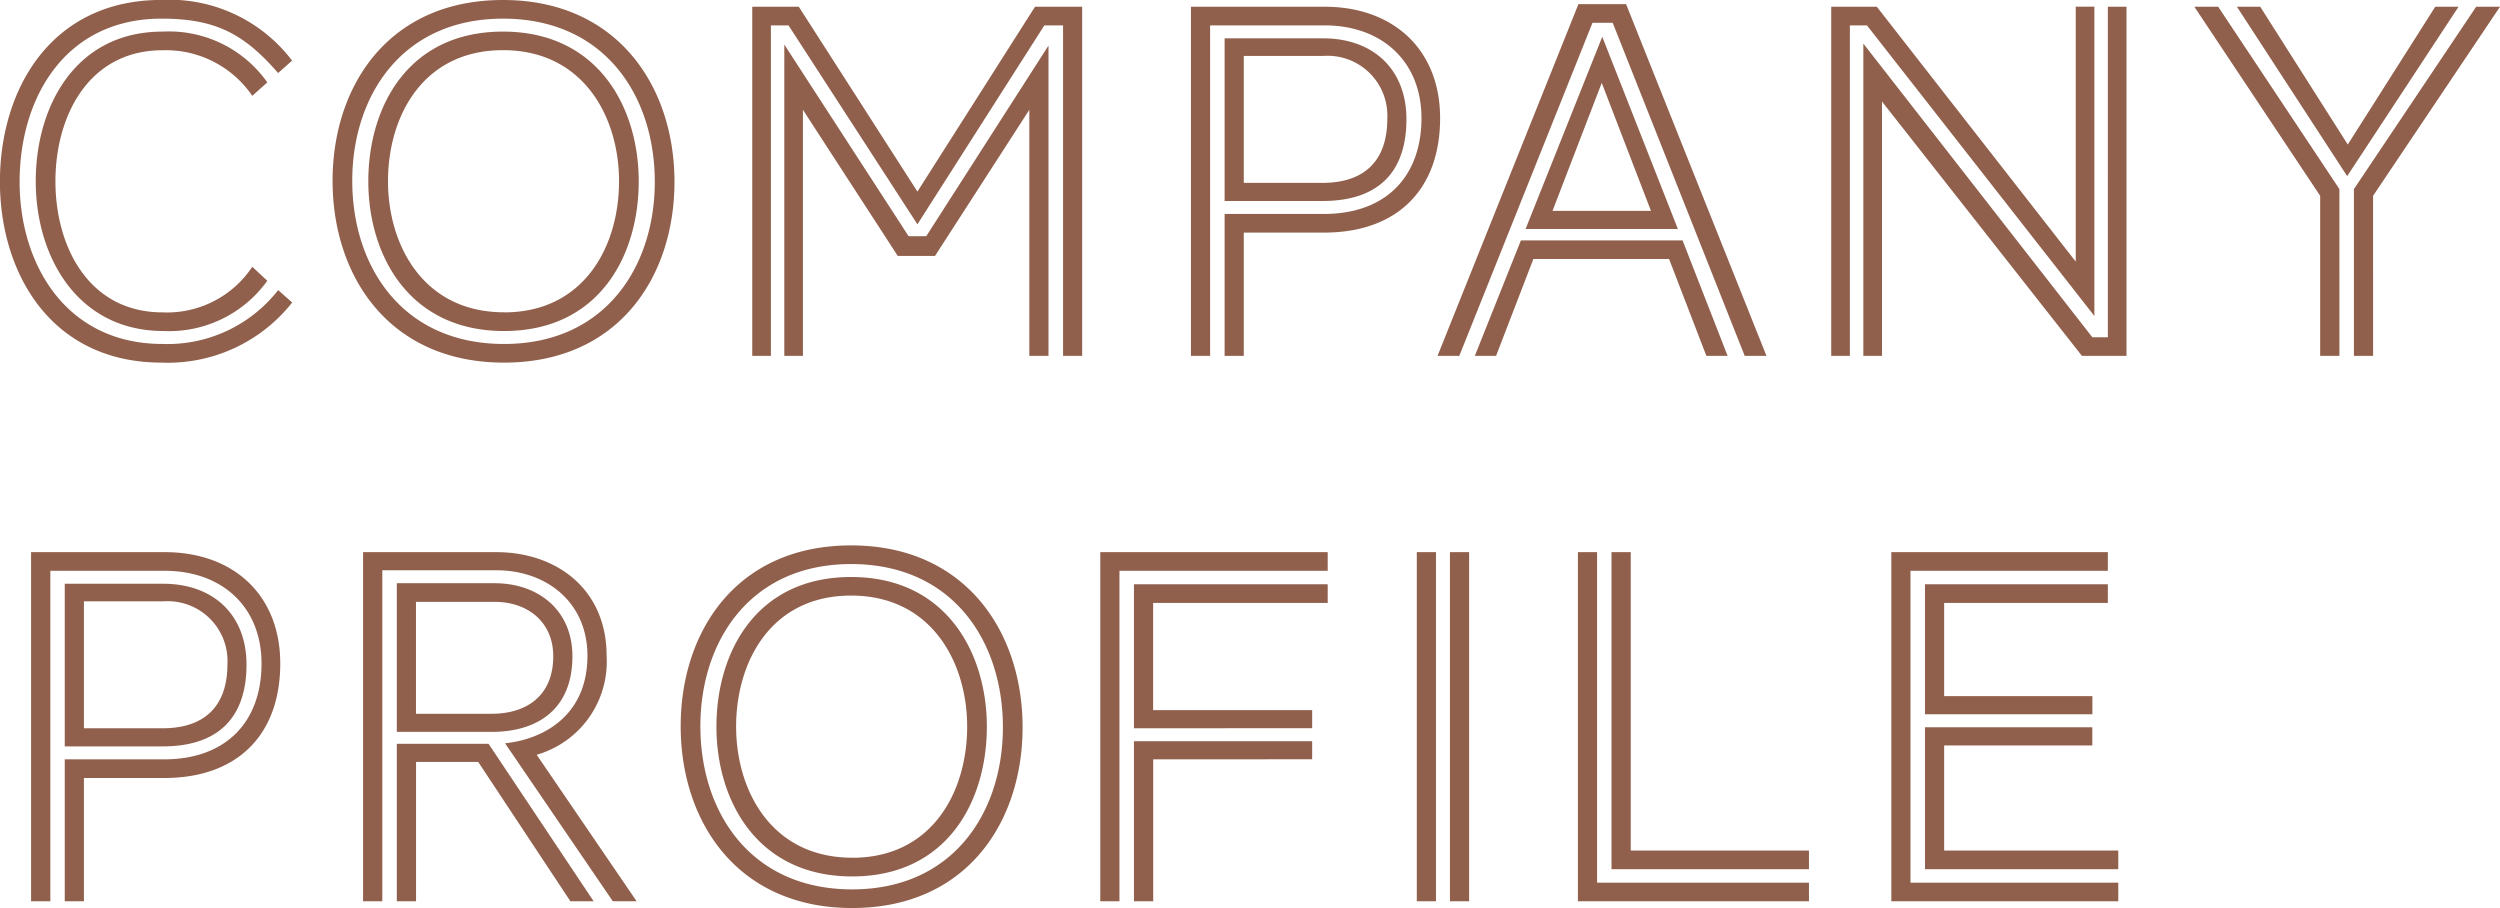 <svg xmlns="http://www.w3.org/2000/svg" width="168.91" height="61.35" viewBox="0 0 168.91 61.35">
  <path id="パス_41292" data-name="パス 41292" d="M20.37-4.445a9.493,9.493,0,0,1-7.805,3.64C6.02-.805,2.9-6.2,2.9-11.76c0-5.635,3.045-11.025,9.59-11.025,3.64,0,5.565,1.015,7.875,3.675l.945-.84a10.409,10.409,0,0,0-8.82-4.1c-7.455,0-10.92,6.02-10.92,12.285C1.575-5.565,5.04.455,12.495.455a10.7,10.7,0,0,0,8.82-4.06ZM18.62-6.02a6.907,6.907,0,0,1-6.055,3.08c-5,0-7.245-4.445-7.245-8.855s2.24-8.855,7.245-8.855a7.07,7.07,0,0,1,6.055,3.08l1.015-.91a8.135,8.135,0,0,0-7.07-3.43C6.65-21.91,3.99-16.835,3.99-11.8,3.99-6.72,6.79-1.68,12.635-1.68a8.164,8.164,0,0,0,7-3.395ZM35.63-1.68c6.44,0,9.1-5.11,9.1-10.115,0-4.97-2.73-10.115-9.17-10.115s-9.1,5.11-9.1,10.115C26.46-6.825,29.19-1.68,35.63-1.68Zm0,.875c-6.895,0-10.255-5.25-10.255-11.025,0-5.7,3.325-10.955,10.185-10.955,6.9,0,10.255,5.25,10.255,11.025C45.815-6.055,42.49-.805,35.63-.805Zm0,1.26C43.4.455,47.145-5.39,47.145-11.76c0-6.44-3.85-12.285-11.585-12.285-7.77,0-11.515,5.845-11.515,12.215C24.045-5.39,27.86.455,35.63.455Zm0-3.4c-5.46,0-7.84-4.55-7.84-8.855,0-4.375,2.345-8.855,7.77-8.855,5.46,0,7.84,4.55,7.84,8.855C43.4-7.42,41.055-2.94,35.63-2.94ZM72.415,0V-20.965l-8.26,12.88h-1.19l-8.4-12.95V0h1.26V-16.625l6.405,9.87h2.52l6.37-9.87V0ZM74.69,0V-23.59H71.505L63.56-11.1,55.545-23.59H52.4V0h1.26V-22.33h1.19L63.56-8.89l8.575-13.44H73.4V0ZM90.93-10.465c3.745,0,5.67-1.925,5.67-5.53,0-3.325-2.205-5.46-5.635-5.46h-6.65v10.99ZM85.61,0V-8.33h5.425c4.97,0,7.84-2.94,7.84-7.735,0-4.62-3.15-7.525-7.805-7.525H82.04V0h1.295V-22.33H91.07c3.885,0,6.545,2.45,6.545,6.265,0,3.99-2.45,6.475-6.58,6.475h-6.72V0Zm0-11.69v-8.575h5.355a4.042,4.042,0,0,1,4.34,4.27c0,2.73-1.47,4.305-4.375,4.305ZM120.925,0,111.44-23.765h-3.22L98.7,0h1.47l9-22.505h1.365L119.455,0ZM118.3,0l-3.045-7.805h-10.92L101.22,0h1.435l2.52-6.545h9.17L116.865,0Zm-3.36-8.575L109.83-21.56,104.65-8.575ZM113.12-9.8h-6.65l3.325-8.645Zm29.96,7.105v-20.9h-1.26V-6.37L128.38-23.59H125.3V0h1.26V-22.33h1.155ZM145.25,0V-23.59h-1.26V-1.26h-1.05L127.47-21.1V0h1.26V-17.185L142.24,0Zm14.385,0V-11.27l-8.19-12.32h-1.61l8.5,12.775V0Zm2.275,0V-10.815l8.575-12.775h-1.61l-8.26,12.32V0Zm-1.75-12.145,7.525-11.445H166.11L160.2-14.28l-5.915-9.31h-1.575Zm-147.6,38.53c3.745,0,5.67-1.925,5.67-5.53,0-3.325-2.2-5.46-5.635-5.46H5.95v10.99ZM7.245,36.85V28.52H12.67c4.97,0,7.84-2.94,7.84-7.735,0-4.62-3.15-7.525-7.805-7.525H3.675V36.85h1.3V14.52H12.7c3.885,0,6.545,2.45,6.545,6.265,0,3.99-2.45,6.475-6.58,6.475H5.95v9.59Zm0-11.69V16.585H12.6a4.042,4.042,0,0,1,4.34,4.27c0,2.73-1.47,4.305-4.375,4.305Zm34.44,11.69-7.1-10.64h-6.2V36.85h1.3V27.435h4.2l6.23,9.415ZM34.79,25.405c3.115,0,5.46-1.54,5.46-5.11,0-3.115-2.31-4.935-5.25-4.935H28.385V25.405Zm9.8,11.445-6.755-9.9A6.548,6.548,0,0,0,42.56,20.26c0-4.48-3.36-7-7.455-7h-9V36.85h1.3V14.485h7.7c3.4,0,6.16,2.17,6.16,5.775,0,3.99-2.9,5.635-5.565,5.915L42.98,36.85ZM29.68,24.18V16.62H35c2.24,0,3.955,1.365,3.955,3.675,0,2.625-1.75,3.885-4.165,3.885ZM59.15,35.17c6.44,0,9.1-5.11,9.1-10.115,0-4.97-2.73-10.115-9.17-10.115s-9.1,5.11-9.1,10.115C49.98,30.025,52.71,35.17,59.15,35.17Zm0,.875c-6.9,0-10.255-5.25-10.255-11.025,0-5.7,3.325-10.955,10.185-10.955,6.895,0,10.255,5.25,10.255,11.025C69.335,30.8,66.01,36.045,59.15,36.045Zm0,1.26c7.77,0,11.515-5.845,11.515-12.215,0-6.44-3.85-12.285-11.585-12.285-7.77,0-11.515,5.845-11.515,12.215C47.565,31.46,51.38,37.305,59.15,37.305Zm0-3.4c-5.46,0-7.84-4.55-7.84-8.855,0-4.375,2.345-8.855,7.77-8.855,5.46,0,7.84,4.55,7.84,8.855C66.92,29.43,64.575,33.91,59.15,33.91Zm31.08-8.75V23.935H79.485V16.69H91.28V15.43H78.19v9.73Zm0,2.1V26.035H78.19V36.85h1.3V27.26ZM77.21,36.85V14.52H91.28V13.26H75.915V36.85Zm23.625,0V13.26H99.54V36.85Zm-2.24,0V13.26H97.3V36.85Zm25.2-2.17V33.42h-12.04V13.26h-1.3V34.68Zm0,2.17V35.59H109.48V13.26h-1.295V36.85Zm20.9,0V35.59H130.655V14.52H143.99V13.26H129.36V36.85Zm0-2.17V33.42H132.93v-7.1h10.01V25.09H131.635v9.59Zm-1.75-10.465V22.99H132.93v-6.3h11.06V15.43H131.635v8.785Z" transform="translate(-1.575 24.045)" fill="#91604c"/>
</svg>
